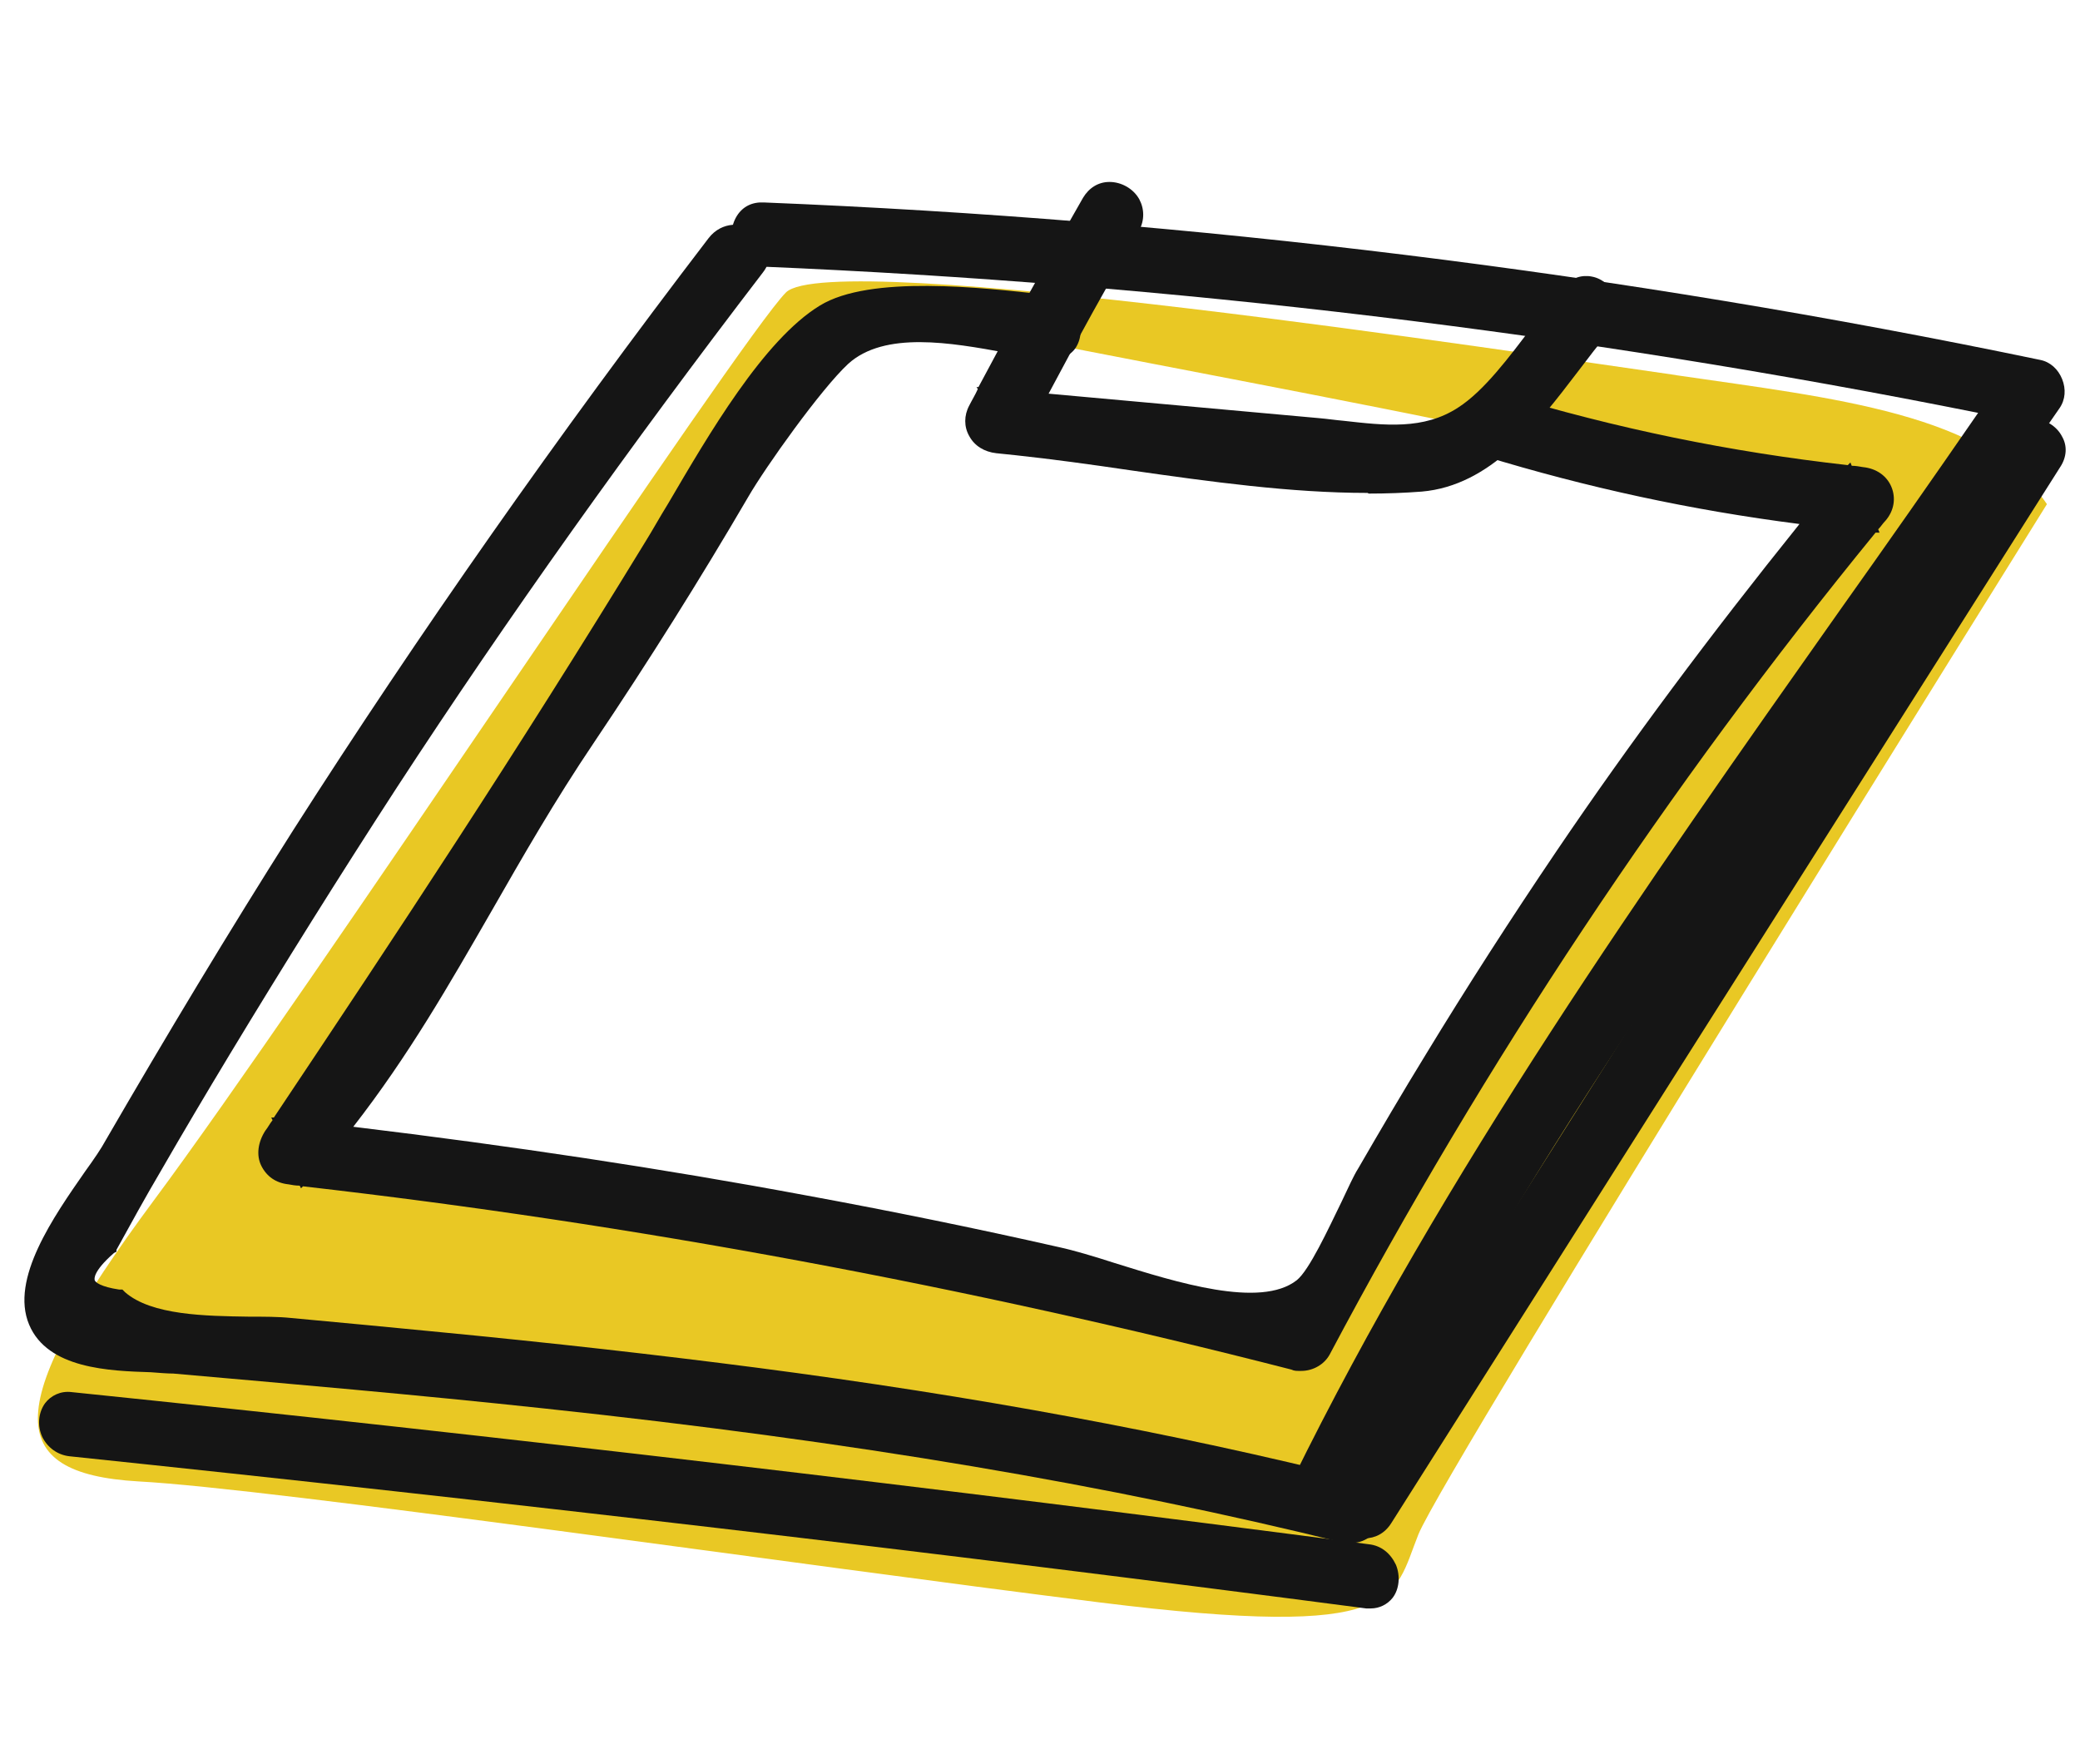 <?xml version="1.0" encoding="UTF-8"?>
<svg xmlns="http://www.w3.org/2000/svg" version="1.1" viewBox="0 0 314.4 266.6">
  <!-- Generator: Adobe Illustrator 29.1.0, SVG Export Plug-In . SVG Version: 2.1.0 Build 142)  -->
  <defs>
    <style>
      .st0 {
        fill: #151515;
      }

      .st1 {
        fill: #e9c824;
      }

      .st2 {
        display: none;
      }

      .st3 {
        fill: #161616;
      }
    </style>
  </defs>
  <g id="_レイヤー_1" data-name="レイヤー_1" class="st2">
    <path class="st3" d="M302.1,236.3c-3,0-6,0-9,.4-3.2.4-6.4.9-9.6,1.2-3.1.2-6.1.2-9.2.3-4.7,0-9.4.3-14.1.2-2.4,0-4.7,0-7.1.1-2.6.2-5.2.4-7.7.6-1.6,0-2.9,2.8-2.8,5.7,0,3,1.5,5.3,3,5.2,1.7,0,3.3-.2,5-.3,1.6-.1,3.2-.4,4.9-.4,1.6,0,3.1,0,4.7,0,1.4,0,2.9,0,4.3,0,3.1,0,6.2-.2,9.3-.2,3.2,0,6.3,0,9.5-.3,2.3-.1,4.6-.4,6.9-.8,2.4-.4,4.8-.6,7.2-.8,1.5,0,3,0,4.6,0,.7,0,1.4,0,2.1,0,2.5,0,4.9,0,7.4,0,.7,0,1.5-.8,2-1.7.5-1.1.8-2.5.8-4,0-1.4-.4-2.8-.9-3.8-.6-1.1-1.3-1.4-2.1-1.5-1.7,0-3.5,0-5.2,0s-2.7,0-4,0h0Z"/>
    <path class="st1" d="M174.1,14.6c-2.3,0-4.6,0-6.8.2-1,0-2.2.1-3.5.3h-.7c-1.1.2-2.2.3-3.4.5-3,.4-6,.9-9,1.4-2.7.5-5.1,1-7.3,1.7-1.5.4-2.9.9-4.2,1.3-1.1.3-2.1.7-3.2,1.1l-.8.3c-.8.3-1.7.6-2.5,1l-1.1.5c-1.2.5-2.4,1-3.8,1.6-2.9,1.3-5.4,2.5-7.8,3.7-4.5,2.2-8.9,4.8-13.4,8.1-2.3,1.7-4.6,3.4-6.8,5.2-.2.1-.3.3-.5.4-.3.3-.6.5-.9.8l-1.7,1.7c-.7.7-1.3,1.4-1.9,2.1l-.6.7c-.3.3-.6.7-.9,1.1-.1.2-.3.4-.4.6-.4.6-.9,1.1-1.3,1.7-1,1.4-1.8,2.5-2.6,3.6-1.6,2.4-3.1,4.6-4.4,6.7-1.4,2.3-2.6,4.6-3.9,7.2-1.3,2.7-2.5,5.4-3.4,7.8-.4,1.1-.8,2.3-1.1,3.4v.4c-.7,1.8-1.1,3.7-1.3,5.6-.2,1.8-.3,3.6-.3,5.3v.9c0,1-.1,2-.1,3v.6c0,1.1,0,2.2,0,3.3,0,1,0,2,.2,3.1,0,.7.2,1.6.5,2.5.2.8.6,1.7,1.2,2.7.5.8,1.1,1.6,1.9,2,.5.4,1.1.6,1.7.8h.1c.6.3,1.2.4,1.9.6h.1c1.4.3,2.8.5,4.1.6,2.6.3,5.2.3,7.8.3,2.8,0,5.6,0,8.2-.1,2.5,0,5.1-.3,8-.6,2.2-.2,4.4-.6,6.6-.9l1.4-.2,2.5-.4c4.4-.7,9-1.3,13.5-2.3,5.2-1.1,10.4-2.5,16-4.3,1.4-.5,2.7-1,3.9-1.5,1.2-.5,2.4-1,3.5-1.6,2.2-1.1,4.6-2.4,6.7-3.9.9-.6,1.8-1.2,2.7-1.9.4.4.9.8,1.3,1.3l.7.6c.9.9,1.8,1.7,2.7,2.6,2,1.8,4.1,3.4,6.4,5.1,2.3,1.6,4.6,3,6.8,4.3,2,1.1,4.1,2.3,6.6,3.7l1.6.8c1.8,1,3.6,2,5.4,3l2,1.2c1.8,1,3.5,2,5.3,3,4.7,2.6,9.7,4.8,14.1,6.7l.7.3c1.1.5,2.3,1,3.4,1.4,1.4.5,2.7.9,3.9,1.3,2.7.8,5.3,1.6,7.7,2.3,1.1.3,2.3.6,3.5.8,1.4.2,2.9.4,4.7.6,1.1.1,2.2.2,3.3.2h.5c1.4,0,2.9,0,4.3.1h.7c.9,0,1.9,0,2.8,0,.7,0,1.5,0,2.2-.1.5,0,1,0,1.5-.2.2,0,.5,0,.7,0,1.4-.2,2.8-.4,4.1-.6,1.3-.2,2.9-.5,4.4-1,1.9-.5,3.6-1.2,5-2,.7-.4,1.3-.9,1.8-1.4.8-.8,1.3-1.8,1.6-2.6.5-1.2.7-2.4,1-3.5.6-2.9,1-5.6,1.3-8.1.6-5.4.5-11-.3-16.4-.4-2.5-.8-5.2-1.4-8.2-.2-1.3-.5-2.5-.8-3.8v-.2c-.6-2.5-1.7-4.9-2.7-7.2-1.9-4.2-4.4-8.1-6.8-12l-1.2-2c-1.6-2.5-3.1-4.7-4.5-6.7-1.5-2-3.2-4-5.4-6.4-2.2-2.3-3.9-4-5.5-5.5-1.9-1.7-4-3.4-6.4-5.1-2.3-1.6-4.5-3.3-6.7-4.8-1.2-.8-2.4-1.5-3.6-2.3-1.2-.7-2.4-1.4-3.6-2.1-4.5-2.5-9.1-4.6-14.7-7-2.5-1.1-5.1-2.1-8.1-3.2-2.6-.9-5.1-1.7-7.8-2.5-2.6-.8-5.3-1.3-7.7-1.7-.3,0-.7-.1-1-.2h-.5c0,0-.8-.2-.8-.2-.6,0-1.2-.2-1.9-.2h-1.1c-.9-.2-1.8-.3-2.6-.4h-.9c-1.1-.2-2.1-.2-3.2-.3-1.5,0-2.9,0-4.4-.1-.4,0-.8,0-1.2,0h0Z"/>
    <path class="st3" d="M158,.2c-6.3.3-12.6,1.5-18.7,2.9-9.3,2.2-17.8,6.6-25.8,11.8-2.6,1.7-5.1,3.5-7.6,5.3-1.1.8-2.1,1.7-3.2,2.5-1.3,1-2.6,2-3.8,3.2-1.3,1.2-2.6,2.4-4,3.6-2.6,2.4-5.1,5.1-7.3,7.9-1.2,1.5-2.4,3.1-3.5,4.7-1,1.4-2.1,2.8-3,4.2-.9,1.5-1.9,3-2.8,4.5-1.8,2.8-3.3,5.9-4.7,9-3,6.5-5.2,13.5-6.4,20.6-.3,1.7-.6,3.3-.9,5-.3,1.5-.4,3.1-.6,4.7-.4,3.3-.6,6.6-.8,9.9,0,1.3,0,2.7,0,4.1,0,1.3,0,2.6,0,3.9.1,1.9.2,3.7.3,5.6,0,1.2.2,2.5.4,3.7.2,1.5.4,3,.5,4.5.3,2,.7,4.1,1.1,6.1.4,2.2,1,4.4,1.6,6.5,1.2,4,2.8,7.9,4.6,11.7,1.7,3.6,3.7,7,6,10.2,4.6,6.2,9.1,12.6,14.4,18.2,4.5,4.8,10,8.6,15.8,11.8,2.7,1.5,5.5,2.9,8.3,4.3,4.1,2.1,8.4,3.8,12.7,5.3,4.1,1.4,8.3,2.2,12.5,2.8,2.2.3,4.3.4,6.5.5,0,0,.2,0,.2,0,1,1.6,2.9,2.6,4.9,2.5,2.8,0,5.6-.2,8.4-.4,2.8-.1,5.6-.2,8.4-.3,5.8-.3,11.5-.9,17.2-1.8,3.4-.5,6.9-1.1,10.3-1.9,1.4-.3,2.9-.8,4.3-1.2,1.2-.4,2.5-.8,3.7-1.2,3.1-1.3,6.2-2.7,9.2-4.3,2.5-1.3,4.9-2.7,7.3-4.2,2.7-1.6,5.2-3.7,7.6-5.7,2.2-1.9,4.5-3.7,6.6-5.7,4.3-4,8.5-8.3,12.1-12.9,3.9-4.9,7.5-10.1,10.3-15.7,1.4-2.7,2.7-5.5,4-8.2.7-1.5,1.3-3,1.9-4.5.7-1.6,1.2-3.3,1.8-5,.7-2.1,1.4-4.1,1.9-6.2.7-2.8,1.2-5.7,1.6-8.7.4-3.4.6-6.7.8-10.1,0-1.6,0-3.2,0-4.8,0-1.3-.1-2.6-.2-3.9-.1-1.4-.1-2.9-.3-4.3-.3-1.9-.5-3.7-.8-5.6-.9-6.1-2.5-12.1-4.1-18.1-.8-2.8-1.7-5.6-2.7-8.3-1.1-3.2-2.6-6.2-4-9.2-2.6-5.4-6.1-10.3-9.7-15-1-1.3-2.1-2.6-3.2-3.8-2-2.3-4.1-4.6-6.4-6.6-3.6-3.2-7.7-5.8-11.9-8.2-5.3-3-10.9-5.7-16.6-7.8-1.5-.6-3-1.1-4.5-1.7-1.5-.6-3.2-.9-4.8-1.4-1.4-.4-2.8-.7-4.2-1-1.4-.3-2.9-.6-4.3-.9-6.3-1.2-12.5-1.9-18.9-2.4-2.6-.2-5.3-.4-7.9-.4-1.8,0-3.5,0-5.3,0,0,0-.1,0-.2,0-1.4,0-2.8.1-4.3.2h0ZM157.6,11.2c2.6-.1,5.2-.3,7.8-.2,2.7,0,5.4.1,8.1.2,1.8,0,3.7.3,5.5.4,2.5.3,4.9.6,7.3,1,3,.5,5.9,1,8.9,1.6,2.2.4,4.4,1,6.6,1.6,1.2.4,2.5.7,3.7,1.1,1.1.4,2.2.8,3.4,1.2,7.3,3.1,14.5,6.5,21.1,11,3.1,2.3,5.9,4.9,8.4,7.8.8.9,1.6,1.9,2.4,2.8,1,1.4,2,2.7,3.1,4.1,1.2,1.6,2.2,3.3,3.3,4.9,1,1.5,1.8,3.1,2.7,4.7.7,1.2,1.2,2.4,1.8,3.7.9,2.3,1.8,4.5,2.6,6.8.7,2.2,1.4,4.3,2,6.5.8,2.7,1.5,5.5,2.2,8.3.5,1.9.8,3.9,1.2,5.8.3,2,.6,4.1.8,6.1.3,2.2.3,4.4.5,6.6.2,2.1,0,4.2,0,6.3,0,1.7-.2,3.4-.3,5.1-.1,1.1-.2,2.2-.4,3.3-.3,2.3-.7,4.6-1.2,6.8-.7,3.1-1.8,6-2.8,9-.8,1.9-1.5,3.9-2.4,5.7-1.2,2.5-2.3,4.9-3.6,7.4-2,3.9-4.4,7.5-6.9,11.1-1.6,2-3.2,4-4.9,6-1.5,1.8-3.1,3.5-4.8,5.2-3.3,3.4-6.8,6.5-10.4,9.5-1.4,1-2.7,2.1-4.2,3.1-1.6,1.1-3.3,2.1-5,3.1-2.7,1.6-5.5,3-8.3,4.3-2.4,1-4.9,1.9-7.4,2.6-2.4.7-4.8,1.2-7.3,1.7-3.2.5-6.3.9-9.5,1.3-2.9.4-5.8.8-8.7.9-3.1.1-6.1.2-9.2.3-1.2,0-2.4.1-3.6.2-1-1.5-2.8-2.5-4.8-2.4-2.9.2-5.9.2-8.8,0-5.4-.6-10.6-1.7-15.7-3.5-3.8-1.5-7.4-3.3-11-5.1-4.2-2.1-8.4-4.3-12.2-7-1.9-1.4-3.6-2.9-5.3-4.6-1.7-1.7-3.3-3.6-4.9-5.4-2-2.5-4-5.1-5.9-7.6-1.1-1.4-2.1-2.9-3.2-4.3-2.3-3.2-4.3-6.6-6-10.2-2.4-5.5-4.2-11.2-5.3-17.1-.5-2.8-.8-5.7-1.1-8.5-.3-2.4-.3-4.9-.5-7.3,0-.9,0-1.8,0-2.6,0-1.6,0-3.2,0-4.9,0-2,.2-4,.4-6.1.3-2.6.6-5.2,1-7.8.3-1.5.5-3.1.8-4.6.7-4.1,2-8.2,3.4-12.1.9-2.3,1.9-4.6,3-6.9.9-1.9,1.9-3.9,3.1-5.7,1.1-1.7,2.2-3.4,3.3-5.1,2.1-2.9,4.2-5.8,6.5-8.5,3-3.5,6.5-6.6,9.9-9.7,1.4-1.2,2.8-2.4,4.3-3.4,1.7-1.3,3.5-2.6,5.3-3.8,1.8-1.2,3.6-2.5,5.5-3.5,2.8-1.6,5.6-3.3,8.5-4.7,4.4-1.9,8.9-3.3,13.6-4.4,2.1-.5,4.2-.9,6.3-1.3,2.3-.3,4.6-.6,6.9-.7h0ZM90.4,51.9c-.1.2-.2.3-.4.5.1-.2.2-.3.4-.5h0ZM77.5,123.6c0,0,0,.2,0,.3,0,0,0-.2,0-.3h0ZM97,161.3c0,0,.2.2.2.3,0,0-.2-.2-.2-.3h0Z"/>
    <path class="st3" d="M77.3,207.9c-2.2.5-4.3,1.4-6.3,2.3-.7.3-1.4.7-2.2,1-1.9.9-3.6,2.2-5.3,3.5-2.9,2.4-5.3,5.1-6.8,8.6-.8,1.9-1.4,3.8-1.7,5.9-.4,2.7-.1,5.3.4,7.9.8,4,2.3,7.9,5,11,1.6,1.8,3.6,3.4,6,4.2,0,0,0,0,0,0,1.6,1.6,3.8,2.3,6,2.5,1.8.2,3.5.3,5.3.3,2.8,0,5.5-.3,8.3-.7,1.5-.2,3.1-.5,4.6-.9.9-.2,1.7-.4,2.6-.7,2.2-.6,4.4-1.7,6.4-2.8,1.5-.8,2.8-1.9,4.2-3,1.5-1.3,2.7-2.7,3.8-4.4,1.1-1.6,1.9-3.3,2.5-5.1.7-2.1,1.1-4.1,1.2-6.3.2-2.7-.2-5.3-.7-7.9-.9-4.4-3.3-8.3-6.3-11.4-.7-.8-1.7-1.5-2.6-2-.7-.5-1.4-.9-2.2-1.2-1.7-.8-3.6-1.2-5.4-1.5-1.8-.3-3.7-.3-5.6-.4-.7,0-1.5,0-2.2,0-3.1,0-6.2.4-9.2,1h0ZM90.9,218.1c1.3.1,2.5.3,3.8.7.5.2,1,.5,1.5.8.5.5,1.1,1,1.5,1.5.5.8,1,1.6,1.5,2.4.5,1.2.9,2.5,1.2,3.7.2,1.3.3,2.7.2,4.1-.2,1.2-.4,2.3-.8,3.4-.4.9-.9,1.8-1.5,2.7-.6.7-1.1,1.3-1.8,1.9-1.2.9-2.5,1.7-3.9,2.4-2.2.9-4.5,1.5-6.9,1.9-3.3.5-6.6.8-9.9.7-.5-.8-1.2-1.4-2-1.9-1.3-.7-2.6-.7-4-.5,0,0-.1,0-.2-.1-.4-.3-.8-.7-1.1-1-.4-.6-.7-1.1-1.1-1.7-.6-1.5-1-3-1.4-4.5-.2-1.2-.2-2.3-.2-3.5.1-.9.3-1.7.6-2.5.3-.8.7-1.5,1.2-2.3,1-1.2,2-2.2,3.2-3.2,1.6-1.2,3.3-2.1,5.1-3,1.7-.7,3.4-1.3,5.1-1.7,3.3-.5,6.6-.4,9.9-.3h0ZM70.4,242c.2,0,.4,0,.6,0-.2,0-.4,0-.6,0h0Z"/>
    <path class="st3" d="M51.3,147.8c-1.2.8-2.1,2-2.4,3.4,0,.5,0,1-.1,1.5,0,1,.3,1.9.8,2.7,1,2.2,2,4.3,3.1,6.5,1.9,4.2,3.9,8.5,5.7,12.8,1.9,4.5,3.8,8.9,5.7,13.3,1.9,4.2,3.8,8.4,5.5,12.7,1.6,3.9,3.1,7.9,4.5,11.9,1,2.8,4,4.5,6.9,3.6,2.8-.9,4.6-4.1,3.6-6.9-1.6-4.5-3.3-9-5.1-13.4-2-4.8-4.1-9.5-6.2-14.2-2.1-4.9-4.1-9.8-6.3-14.6-2.6-5.9-5.3-11.7-8-17.5-.6-1.2-2.2-2.1-3.4-2.4-.4,0-.8-.1-1.2-.1-1,0-2.1.3-2.9.8h0Z"/>
    <path class="st3" d="M94.8,245.5c-2.9.9-4.4,4-3.6,6.9.8,2.8,1.6,5.6,2.3,8.4.8,2.9,4.1,4.5,6.9,3.6,3-.9,4.4-4,3.6-6.9-.8-2.8-1.5-5.6-2.3-8.4-.7-2.3-3-3.8-5.3-3.8-.5,0-1.1,0-1.6.2h0Z"/>
    <path class="st3" d="M27,131.4c-2.1,4.5-3.8,9.3-4.9,14.2-.6,2.7-.9,5.5-1.1,8.2-.2,2.1-.2,4.3-.1,6.4.2,4.1.6,8.1,1.4,12.1.3,1.3,1.5,2.6,2.6,3.2,1.3.7,2.9.8,4.3.4,1.4-.4,2.5-1.4,3.2-2.6.7-1.4.7-2.8.4-4.3,0-.2,0-.4-.1-.7-.8-4.9-1-10-.7-15,.5-4.2,1.4-8.3,2.8-12.3.6-1.5,1.2-2.9,1.9-4.4.6-1.4.9-2.8.4-4.3-.4-1.4-1.4-2.5-2.6-3.2-.8-.4-1.7-.6-2.6-.6-2,0-4,1-4.9,2.9h0Z"/>
    <path class="st3" d="M5.2,145.5c-3.1.1-5.3,2.8-5.2,5.7,0,4.3,0,8.5.2,12.8,0,1.8,0,3.7.2,5.6,0,.9,0,1.8.2,2.8.2,1.5.4,3,.6,4.6.2,1.3,1.5,2.6,2.6,3.2,1.3.7,2.9.8,4.3.4,1.4-.4,2.5-1.4,3.2-2.6.2-.5.3-.9.5-1.4.2-.9.2-1.8,0-2.7-.5-3.4-.4-6.8-.5-10.2-.1-4.3-.2-8.5-.2-12.8,0-2.9-2.7-5.2-5.5-5.2,0,0-.2,0-.2,0h0ZM11.6,173c0,.1,0,.2,0,.4,0-.1,0-.2,0-.4h0Z"/>
    <path class="st3" d="M214.1,230.5c-3.7.5-7.3,1.1-10.9,2-1.6.4-3.2.8-4.8,1.4-.9.3-1.7.6-2.6,1-2.6,1-5,2.4-7.1,4.1-1.4,1.2-2.6,2.6-3.4,4.3-.6,1.3-1,2.8-1,4.2,0,1.3.2,2.6.5,3.9.2,1,.7,2,1.2,2.9.3.5.6,1,.9,1.5.6,1,1.4,1.9,2.2,2.7,1.6,1.7,3.5,3.1,5.6,4.1,1.3.7,2.8,1.1,4.2,1.6,1,.3,2,.5,2.9.8.7.2,1.4.2,2,0,1,.9,2.4,1.5,3.9,1.4,2.9,0,5.7-.2,8.6-.6,2.7-.3,5.4-.8,8-1.2,1.4-.2,2.8-.4,4.2-.6,2.5-.4,4.9-1,7.2-2,2.5-1.1,5-2.1,7.2-3.7,1.4-1,2.7-2.3,4-3.5,1.5-1.5,2.7-3.3,3.5-5.2.4-.9.7-1.8.9-2.7.2-.9.2-1.8.2-2.6,0-.3,0-.6-.1-.9,0-.8-.3-1.5-.5-2.3-.3-1-.9-2-1.4-2.9-.2-.2-.4-.5-.6-.7-.5-.6-1-1.2-1.6-1.7-.6-.6-1.4-1.1-2.1-1.5-1-.6-1.9-1.2-3-1.6-3.1-1.3-6.4-1.8-9.7-2.2-3.2-.4-6.5-.6-9.8-.6-2.9,0-5.8.2-8.7.5h0ZM218.7,241.1c3.5-.2,6.9-.1,10.4,0,2.8.3,5.7.6,8.4,1.4.8.4,1.6.8,2.3,1.3.1.1.3.2.4.4,0,0,.1.2.2.2,0,.1,0,.2.1.3,0,.2,0,.3-.1.5-.2.4-.4.8-.6,1.2-.8.9-1.7,1.8-2.6,2.6-1,.7-2,1.3-3.1,1.9-2.3.9-4.5,1.8-6.9,2.4-3.2.5-6.4,1-9.5,1.4-3.5.5-6.9.7-10.4.8-.2,0-.4,0-.5,0-.7-.6-1.5-1.1-2.4-1.3-1.2-.3-2.4-.6-3.6-1-.8-.4-1.6-.8-2.3-1.3-.6-.5-1.2-1.1-1.8-1.7-.3-.5-.6-.9-.9-1.4-.1-.4-.2-.7-.4-1.1,0,0,0,0,0,0,.2-.3.5-.5.7-.7.8-.6,1.7-1.1,2.6-1.5,3.8-1.7,7.8-2.7,11.9-3.6,2.7-.5,5.5-.9,8.2-1h0ZM239.1,243.3c.2.1.3.2.5.4-.2-.1-.3-.2-.5-.4h0ZM239.7,243.5c.1.1.2.3.3.4-.1-.1-.2-.3-.3-.4h0ZM240.1,243.8c0,0,0,.2.1.3,0,0,0-.2-.1-.3h0ZM240.5,244.1c0,.2,0,.3,0,.5,0,0,0,0,0,0,0-.2,0-.3,0-.5h0ZM240.6,244.5s0,0,0,0c0,0,0,0,0,0,0,0,0,0,0,0h0ZM240.6,245.5s0,0,0,.1c0,0,0,0,0-.1h0ZM195.5,247.2c0,.1,0,.2-.1.3,0-.1,0-.2.1-.3h0Z"/>
    <path class="st3" d="M190.9,194.3c-.7,3,1.3,5.8,4.2,6.6,6.2,1.7,12.3,3.8,18.3,6,4.1,1.6,8.2,3.2,12.3,5,2.2.9,4.4,1.9,6.5,3,2,1,4,2.3,5.9,3.6,1,.7,1.9,1.4,2.8,2.2,1,.8,1.9,1.8,2.7,2.8,1.1,1.4,2,2.9,2.9,4.4.6,1.4,1,2.9,1.3,4.4.1,1,.2,1.9.2,2.9,0,.3,0,.5-.1.8-.2,1.5,0,2.9.7,4.1.8,1.2,2,2.1,3.4,2.4,2.8.6,6.1-1.2,6.6-4.2.3-1.9.6-3.8.3-5.7-.1-1.1-.3-2.2-.5-3.2-.3-1.2-.5-2.4-.9-3.5-1-2.8-2.3-5.4-4.1-7.7-1.9-2.5-3.9-4.9-6.5-6.8-2.6-2-5.3-3.9-8.1-5.5-5.1-2.9-10.7-4.9-16.2-7.2-5.7-2.3-11.5-4.4-17.3-6.3-2.6-.8-5.1-1.6-7.7-2.3-.4-.1-.8-.2-1.2-.2-2.5,0-4.8,1.9-5.3,4.3h0ZM248.1,234c0,.1,0,.3,0,.4,0-.1,0-.3,0-.4h0Z"/>
    <path class="st3" d="M145.1,192.7c-1.3.8-2,2-2.4,3.4-1.2,3.7-2.5,7.4-3.6,11.1-1.1,3.6-2.2,7.3-3.2,10.9-1.8,6.3-3.8,12.7-5.5,19-.8,2.9,1.3,5.9,4.1,6.6,3,.7,5.8-1.3,6.6-4.2,1.8-6.3,3.7-12.6,5.5-19,1-3.5,2.1-7.1,3.1-10.6,1.1-3.8,2.4-7.6,3.7-11.4.4-1.3,0-3-.7-4.1-.8-1.2-2-2.1-3.4-2.4-.4,0-.8-.1-1.2-.1-1,0-2.1.3-2.9.8h0Z"/>
    <path class="st3" d="M183.5,193.4c-1.2.8-2.1,2-2.4,3.4-.3,1.5,0,2.8.7,4.2,2,3.8,4,7.6,5.8,11.4,1.7,4.1,3.2,8.2,4.6,12.3,1.4,4.2,2.4,8.5,3.6,12.7.8,2.9,4.1,4.5,6.9,3.6,3-.9,4.4-4,3.6-6.9-.8-2.9-1.5-5.9-2.4-8.8-.9-3.2-2-6.3-3.1-9.4-2.5-7.2-6.1-14.1-9.7-20.8-.9-1.7-2.8-2.5-4.6-2.5-1,0-2.1.3-3,.8h0Z"/>
    <path class="st3" d="M136.9,197.4c-.7,1.6-1.5,3.1-2.3,4.7-.6,1.2-1.1,2.4-1.8,3.5-1.4,2.4-2.9,4.8-4.4,7.1-.8,1.1-1.7,2.1-2.7,3-1.3,1-2.7,1.9-4.2,2.6-3.6,1.4-7.5,2.4-11.3,3.2-1.4.3-2.6,1.5-3.2,2.7-.7,1.3-.8,2.8-.4,4.2.4,1.4,1.4,2.6,2.7,3.2,1.4.7,2.7.7,4.2.4,3.1-.7,6.3-1.4,9.3-2.5,1.8-.6,3.6-1.4,5.3-2.3,1.5-.8,2.8-1.7,4.1-2.8,1.8-1.5,3.3-3.1,4.7-5,.7-1,1.4-2.1,2.2-3.1.9-1.4,1.8-2.8,2.6-4.3,1.8-3.1,3.3-6.4,4.8-9.6,1.3-2.7.4-6-2.3-7.4-.8-.4-1.7-.6-2.5-.6-2,0-4,1-4.9,2.9h0Z"/>
    <path class="st3" d="M155.1,237c-5.8,0-11.7,0-17.5.1-5.5.1-11.1.7-16.6,1.3-6.6.8-13.3,1.5-19.9,2.4-1.5.2-2.7.6-3.8,1.7-1,1.1-1.5,2.5-1.5,4,0,1.4.7,2.8,1.7,3.8,1,.9,2.6,1.7,4,1.5,6.4-.9,12.8-1.6,19.2-2.4,5.7-.6,11.3-1.1,17-1.4,4.1-.2,8.2-.1,12.2-.1,1.6,0,3.1,0,4.7,0,5.5,0,11.1.1,16.6.3,4,.1,8.1.4,12.1.7,1.9.2,3.9.4,5.8.5,3,0,5.4-2.9,5.2-5.7,0-1.4-.7-2.8-1.7-3.8-1.1-1.1-2.5-1.4-4-1.5-.3,0-.6,0-1,0-5.5-.5-10.9-.9-16.4-1.1-5.2-.2-10.3-.3-15.5-.3s-.6,0-.9,0h0ZM187,238.3c.2,0,.3,0,.5,0-.2,0-.3,0-.5,0h0Z"/>
    <path class="st3" d="M.7,251.3c.7,2.9,3.1,4.4,5.3,3.6.1,0,.2,0,.3-.1,1.7-.3,3.4-.4,5.1-.5,2-.1,4-.2,6-.2,4.5,0,8.9,0,13.4-.2,4.4-.1,8.8-.2,13.2-.4,2.3,0,4.5-.1,6.8-.1,2.2,0,4.4,0,6.6,0,2.1,0,4.1,0,6.2,0,2.1,0,4.3.1,6.4.3,1,0,2.2-.8,2.9-1.7.8-1.1,1.2-2.5,1.1-4,0-1.4-.5-2.8-1.3-3.8-.3-.3-.6-.6-.9-.9-.7-.5-1.4-.7-2.2-.6-2.4-.2-4.8-.3-7.2-.3-.9,0-1.8,0-2.7,0-1.1,0-2.3,0-3.4,0-2,0-4,0-6,0s-5.1,0-7.6.1h0c-8.8.3-17.7.5-26.5.5-2,0-4,0-6,.2-2.2.2-4.6.3-6.7,1.1-2.2.8-3.4,4.1-2.8,6.9"/>
    <path class="st3" d="M128.8,111.8c-1.1.7-2.3,2.1-2.5,3.5-.3,3.1-.7,6.2-1,9.3-.3,3.1-.7,6.1-.8,9.2,0,3,2.9,5.4,5.8,5.2,1.4,0,2.8-.7,3.8-1.7,1.1-1.1,1.5-2.5,1.5-4,0-.6,0-1.2,0-1.8.4-4.6,1-9.2,1.5-13.9.2-1.5.1-2.8-.7-4.1-.8-1.3-2.1-2.1-3.5-2.5-.4,0-.8-.1-1.2-.1-1,0-2.1.3-2.9.8h0Z"/>
    <path class="st3" d="M192.5,121c-1.4,0-2.8.7-3.8,1.7-.3.4-.6.8-.9,1.2-.5.9-.7,1.8-.6,2.8-.2,2.8-.4,5.6-.7,8.4-.2,2.4-.5,4.7-1,7-.2,1-.4,2-.5,3,0,.8-.2,1.6-.1,2.4.2,2,1.3,4.1,3.2,5,1.4.6,2.7.8,4.2.4,1.4-.4,2.6-1.4,3.2-2.7.6-1.2.8-2.7.4-4,.1-.7.3-1.5.4-2.2.3-1.7.6-3.4.7-5.1.5-4.2.7-8.5,1-12.7.1-1.3-.8-2.9-1.7-3.8-1-.9-2.4-1.5-3.8-1.5,0,0-.2,0-.2,0h0Z"/>
    <path class="st3" d="M137.1,163.9c-1,1.1-1.5,2.5-1.5,4,0,1.5.7,2.7,1.7,3.8,1.6,1.6,3.1,3.3,4.8,4.7,1.9,1.6,4,2.7,6.3,3.6.8.3,1.7.5,2.5.8,1.2.3,2.4.3,3.6.4,1.7,0,3.6-.4,5.2-.9,1.4-.5,2.8-1.2,4.1-2,1.4-.8,2.6-1.8,3.9-2.7,1.2-.9,2.1-2,2.5-3.5.3-1.4,0-2.9-.7-4.1-1.5-2.4-5.2-3.5-7.6-1.7-1.6,1.2-3.2,2.4-5,3.4-.5.2-1,.4-1.5.5-.4,0-.8,0-1.3,0-.8-.1-1.6-.3-2.3-.5-.7-.3-1.4-.7-2-1.1-1.8-1.5-3.4-3.2-5-4.9-1-1-2.3-1.5-3.6-1.5-1.5,0-3.1.6-4.1,1.7h0Z"/>
    <path class="st3" d="M167.8,71c-1.5,0-2.7.7-3.8,1.7-1.9,1.7-3.8,3.4-5.7,5.1-2,1.6-3.9,3.1-6,4.5-2.1,1.4-4.3,2.5-6.5,3.5-3.8,1.6-7.7,2.9-11.6,4-4.1,1.1-8.3,1.9-12.5,2.7-5.7,1-11.4,1.6-17.2,1.9-5.7.3-11.4.1-17.1-.3-2-.2-3.9-.4-5.9-.6-2.4-.3-4.8-.6-7.1-.6-3,0-5.4,2.8-5.2,5.7.1,3.1,2.8,5.3,5.7,5.2.4,0,.8,0,1.3,0,5.3.6,10.7,1.3,16,1.5,5.8.2,11.6.2,17.4-.3,6.1-.5,12.1-1.4,18.1-2.6,3-.6,5.9-1.2,8.9-1.9,2.8-.7,5.5-1.6,8.2-2.5,2.6-.9,5.1-2.1,7.6-3.2,2.2-1,4.3-2.2,6.3-3.5,4.7-3.4,9.1-7.1,13.4-11.1,1-1,1.5-2.6,1.5-4,0-1.4-.7-2.8-1.7-3.8-1-.9-2.4-1.5-3.7-1.5s-.2,0-.3,0h0Z"/>
    <path class="st3" d="M164.7,75.7c-2.1,2.2-1.9,5.7.3,7.8,4.4,4.3,8.8,8.5,13.7,12.3,4.5,3.5,9.3,6.8,14.2,9.8,2.4,1.4,4.7,2.9,7.3,4.1,2.8,1.3,5.6,2.5,8.4,3.7,5.5,2.3,11.2,4.1,16.9,5.8,5.5,1.7,11,3.1,16.6,4.2,5.6,1.1,11.3,1.8,16.9,2.6,1.5.2,2.8,0,4.1-.7,1.3-.8,2.1-2.1,2.5-3.5.3-1.4,0-2.9-.7-4.1-.7-1.2-2.1-2.3-3.5-2.5-7.1-1-14.2-1.9-21.2-3.5-7.3-1.7-14.5-3.9-21.7-6.4-4.8-1.8-9.6-3.6-14.1-6-4.6-2.4-9-5.2-13.2-8.1-2.9-2.1-5.9-4.2-8.6-6.5-3.4-3-6.7-6.1-9.9-9.3-1-1-2.3-1.5-3.7-1.5-1.5,0-3,.6-4.1,1.7h0Z"/>
  </g>
  <g id="_レイヤー_2" data-name="レイヤー_2">
    <path class="st1" d="M253.4,56.7c-24-3.4-127.7-19.3-134.6-12.5-6.9,6.9-72.6,106.4-95.6,137.3C.3,212.4.3,222.7,20.9,223.9c20.6,1.1,99.6,12.6,145.4,18.3,45.8,5.7,44.2-.6,48.1-10.3,3.9-9.7,95-155.7,95-155.7-9.2-13.7-32.1-16-56.1-19.5ZM221.6,160.3c-13.2,23.4-24.9,41.7-24.9,41.7l-151.7-27.5L127.4,50.8s7.6-3.6,28,.5c20.4,4.1,67.2,12.7,78.4,15.8,11.2,3.1,45.3,8.7,45.3,8.7,0,0-44.3,61.1-57.5,84.5Z"/>
    <g>
      <path class="st0" d="M204.5,233.4c-.4,0-.8,0-1.3-.2-35.6-8.8-74-15.3-120.7-20.3-19.5-2.1-39.3-3.8-56.3-5.3-.9,0-2.1-.1-3.4-.2-6.2-.2-15.6-.5-18.4-7.2-2.9-6.9,3.7-16.3,8.5-23.2,1.3-1.8,2.4-3.4,3.1-4.7,9.1-15.7,18.6-31.5,28.3-46.8,18.9-29.6,40-59.7,62.8-89.5h0c2-2.6,5.3-2.5,7.4-.9,2,1.6,2.4,4.1.8,6.1-20,26.1-38.6,52.2-55.3,77.8-8.7,13.4-17.2,27-25.3,40.4-3.5,5.8-7,11.7-10.4,17.6-2.3,3.9-4.5,7.9-6.7,11.9v.3c-.1,0-.4.2-.4.2-3.2,2.8-2.9,3.9-2.9,4,0,.4,1,1.1,3.7,1.5h.5c0,0,.4.4.4.4,4,3.5,12.2,3.6,18.7,3.7,2.3,0,4.5,0,6.4.2,8.5.8,15.1,1.4,21.1,2,18.8,1.8,34.5,3.6,49.2,5.5,33,4.3,62.8,9.8,91.2,16.9,3,.7,4,3.5,3.4,5.8-.5,2-2.2,3.8-4.6,3.8Z"/>
      <path class="st0" d="M200,230.8c-1.6,0-3.3-.9-4.3-2.3-1-1.5-1.1-3.3-.3-4.9,22.8-46.4,53.3-89.7,82.8-131.5,6.9-9.7,13.9-19.7,20.8-29.7-60.4-12.1-122.1-19.5-183.7-22.1-1.8,0-3.3-1-4.1-2.5-.9-1.6-.8-3.6.2-5.2.9-1.4,2.3-2.1,4.1-2,64.6,2.6,129.5,10.6,192.9,23.8,1.5.3,2.7,1.4,3.3,2.9.6,1.5.5,3.1-.4,4.4-8.2,11.9-16.7,23.9-24.9,35.6-29.4,41.7-59.9,84.9-82.6,131.1-.7,1.5-2.1,2.5-3.7,2.6-.1,0-.2,0-.3,0Z"/>
      <path class="st0" d="M206.7,74.5c-11.6,0-23.8-1.7-35.7-3.4-6.1-.9-11.9-1.7-17.5-2.3h0s0,0,0,0c-1-.1-2-.2-2.9-.3-1.8-.2-3.3-1.1-4.1-2.6-.8-1.4-.8-3.1,0-4.6.4-.8.9-1.6,1.3-2.5l-.2-.3h.3c5.1-9.6,10.4-19.2,15.8-28.6h0c.9-1.5,2.3-2.4,4-2.4h0c1.8,0,3.6,1,4.5,2.6.8,1.5.8,3.2,0,4.7-4.7,8.1-9.3,16.4-13.7,24.7l40.9,3.7c1.2.1,2.5.3,3.7.4,6.2.7,12.1,1.4,17.3-2,3.9-2.5,7.7-7.6,11.1-12.1,1.7-2.3,3.3-4.4,4.9-6.2,1.1-1.3,2.7-1.8,4.2-1.5,1.7.3,3.2,1.7,3.8,3.4.6,1.7.2,3.4-1,4.8-1.7,1.9-3.3,4.1-5,6.3-6.1,8-13.1,17.1-23.5,18-2.6.2-5.3.3-8,.3Z"/>
      <path class="st0" d="M207.2,243.1c-.2,0-.4,0-.7,0-64.9-8.5-130.9-16.2-196-23h0c-1.8-.2-3.3-1.3-4.1-2.9-.8-1.7-.6-3.7.4-5.1.9-1.2,2.4-1.9,4-1.7,65.2,6.7,131.1,14.5,196.1,23,1.9.2,3.3,1.4,4.1,3.1.7,1.7.5,3.7-.5,5-.8,1-2,1.6-3.3,1.6Z"/>
      <path class="st0" d="M206.3,232.5c-1,0-2-.3-2.8-.8-2-1.3-3.1-3.9-1.5-6.5l101.1-159.6c1-1.5,2.5-2.3,4.2-2.3,1.8,0,3.6,1.1,4.4,2.7.8,1.4.7,3.1-.3,4.6l-101.1,159.6c-1,1.6-2.5,2.3-4,2.3Z"/>
      <path class="st0" d="M196.4,207.2c-.4,0-.8,0-1.2-.2-49.1-12.6-99.4-22-149.4-27.7l-.3.3-.2-.4c-.6,0-1.2-.1-1.7-.2-1.9-.2-3.3-1.2-4.1-2.8-.8-1.6-.5-3.6.6-5.3.4-.5.7-1.1,1.1-1.6l-.2-.4h.4c18.7-28,36.4-54.7,56.2-87.1,1-1.6,2.1-3.6,3.4-5.7,6.1-10.4,14.4-24.7,22.9-29.9,7.6-4.7,24.7-2.7,33.9-1.7h1c1.8.3,3.3,1.4,4.1,3.1.7,1.7.6,3.7-.4,5.1-.9,1.2-2.4,1.8-4,1.6-2-.2-4.2-.6-6.5-1-8.2-1.5-18.3-3.3-23.8,1.7-4.1,3.8-12.5,15.6-15.1,20.1-7.3,12.5-15.1,24.9-23.3,37.1-6,8.9-10.8,17.3-15.5,25.5-6.4,11.1-12.5,21.8-20.9,32.6,24,2.9,46.6,6.3,68.6,10.4,12.5,2.3,25.3,4.9,38.1,7.8,2.3.5,5.3,1.4,8.4,2.4,9.3,2.9,22,6.9,27.5,2.6,1.9-1.5,4.8-7.8,6.8-11.9,1-2.1,1.8-3.9,2.5-5,3.3-5.7,6.7-11.5,10.2-17.2,6.2-10.2,12.9-20.6,19.8-30.8,11.1-16.4,23.2-32.6,36.7-49.4-16.4-2.1-32.1-5.5-47.8-10.3-1.7-.5-2.9-1.8-3.3-3.5-.4-1.8.2-3.7,1.5-4.9,1.2-1.1,2.8-1.5,4.5-1,17.5,5.3,34.6,8.8,52.4,10.8l.4-.4.2.5c.6,0,1.1.1,1.7.2,2,.2,3.6,1.3,4.3,3,.7,1.7.4,3.6-.9,5.1-.4.4-.7.9-1.1,1.3l.2.5h-.6c-31.3,38.3-59.1,80.1-82.5,124.2-.8,1.5-2.5,2.5-4.3,2.5ZM46.5,173.1h0c0,0,0,0,0,0,0,0,0,0,0,0ZM278.3,76.6s0,0,0,0h0s0,0,0,0Z"/>
    </g>
  </g>
  <g id="_レイヤー_3" data-name="レイヤー_3" class="st2">
    <path class="st1" d="M253.5,173.2c-21.3-10.7-14.1-44-22-81.3-6.2-29.6-28.5-46.1-52-51.7,0-.7.1-1.4.1-2.2,0-10.2-8.3-18.5-18.5-18.5s-18.5,8.3-18.5,18.5,0,1.5.1,2.2c-23.4,5.6-39.3,24.1-52,51.7-15.8,34.7-8,62.9-29.3,73.5-20.1,10.1-15.2,41.7,1.5,53.2,16.6,11.4,70.2,11.4,98.2,11.4s81.6,0,98.2-11.4c16.6-11.5,14.2-35.4-5.9-45.5Z"/>
    <path class="st1" d="M132.8,228.5c1,17.8,15.7,31.9,33.7,31.9s32.8-14.1,33.7-31.9c-12.5.4-24.4.4-33.7.4s-21.2,0-33.7-.4Z"/>
    <path class="st3" d="M153.9,227.7c-40.3,0-84.7-1-101.2-12.3-9-6.2-14-16.3-13.3-26.8.8-11.6,8.2-22,19.8-27.8,11.4-5.7,12.9-16.4,15-38.1.9-9.6,1.9-20.4,4.5-32.5,6.1-29.1,27-53.8,51.5-61.7.9-12.3,11.2-22,23.8-22s22.8,9.7,23.8,22c22.6,7.1,42.1,27.4,51.6,54,5.6,15.6,6.6,30.6,7.5,43.8,1.3,18.9,2.3,30.5,11.6,35.2,11.6,5.8,19.2,15.4,20,27.1.7,10.6-4.2,20.6-13.3,26.8-16.5,11.4-60.9,12.3-101.2,12.3ZM153.9,17.2c-7.3,0-13.2,5.9-13.2,13.2s0,1,0,1.6l.6,4.7-4.6,1.1c-22.1,5.3-37.5,25.6-47.7,54.6-3.9,11.1-3.4,22-4.3,31.3-2,21.2-3.6,38-20.8,46.6s-13.4,11.2-13.9,19c-.5,6.9,2.7,13.2,8.7,17.3,15.2,10.5,69.2,10.5,95.2,10.5s80,0,95.1-10.5c6-4.1,9.1-10.4,8.7-17.3-.5-7.8-10.2-12.4-18.4-16.5-15.2-7.6-11.9-26.6-13.2-45.8-.9-12.6-.2-27.5-6.9-41-13.5-26.9-27.7-43.4-48.2-48.3l-4.6-1.1.6-4.7c0-.6,0-1.1,0-1.6,0-7.3-5.9-13.2-13.2-13.2Z"/>
    <path class="st3" d="M153.9,261.2c-20.8,0-37.9-16.2-39.1-36.9l-.3-5.8,5.8.2c12.5.4,24.2.4,33.6.4s21.1,0,33.6-.4l5.8-.2-.3,5.8c-1.1,20.7-18.3,36.9-39.1,36.9ZM126.4,229.5c3.3,12.2,14.4,21.1,27.5,21.1s24.2-8.9,27.5-21.1c-10.2.2-19.6.2-27.5.2s-17.3,0-27.5-.2Z"/>
  </g>
</svg>